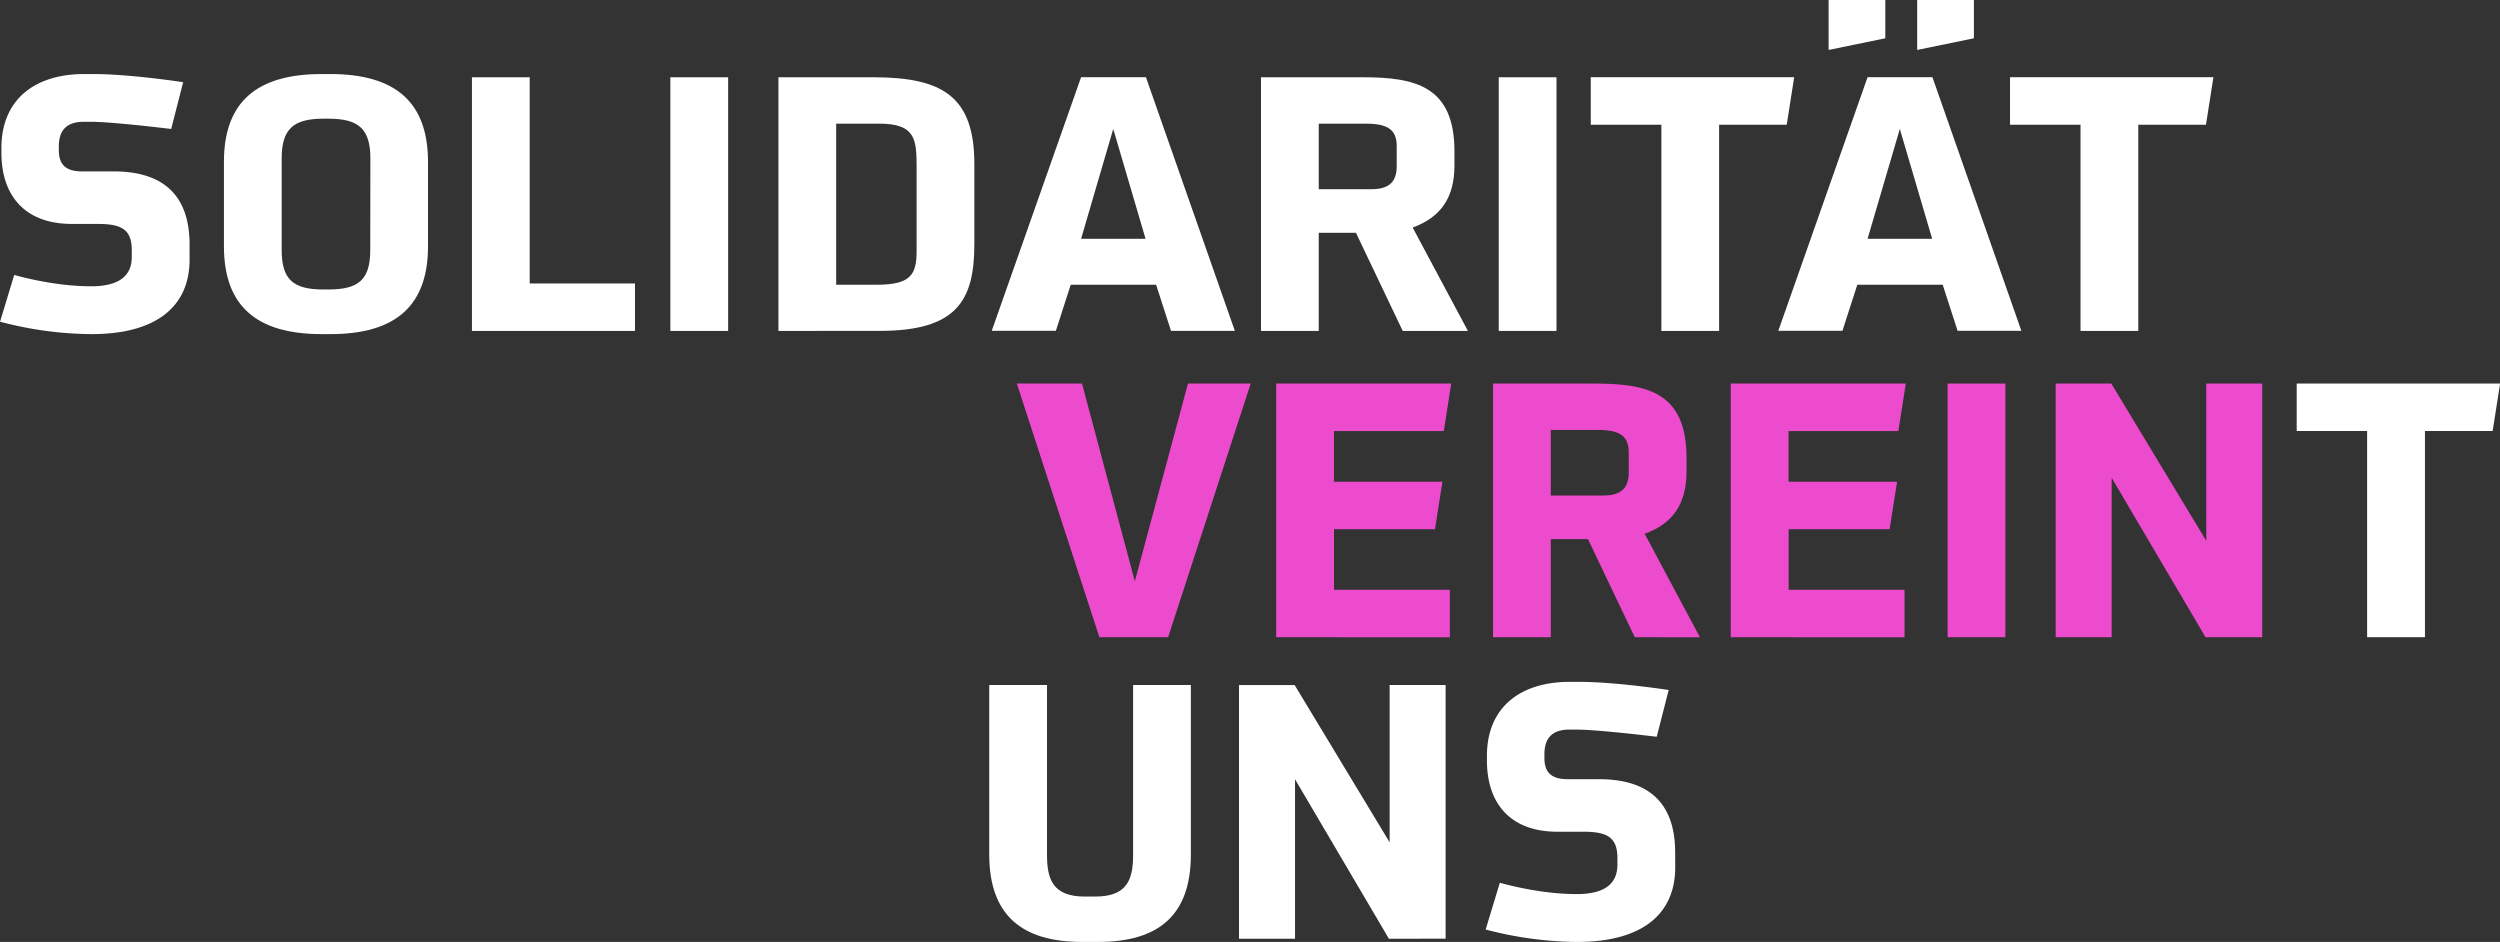 <svg xmlns="http://www.w3.org/2000/svg" viewBox="0 0 1044.74 393.63"><rect x="0" y="0" width="1044.74" height="393.63" fill="#333333" stroke="none"/><defs><style>.cls-1{fill:#ed4bcd;}.cls-2{fill:#fff;}</style></defs><g id="Ebene_2" data-name="Ebene 2"><g id="Ebene_1-2" data-name="Ebene 1"><path class="cls-1" d="M465.65,266.29l-34.5-106h27.24l22.07,82.63,22.21-82.63h26.21l-34.51,106Z" transform="translate(-6.22 0)"/><path class="cls-1" d="M539.53,266.29v-106h73.15l-3.11,19.85h-45.9v21.17H609l-3.11,19.84h-42.2v25.32h48.42v19.84Z" transform="translate(-6.22 0)"/><path class="cls-1" d="M689.38,266.29l-19.55-41H654.29v41H630.15v-106H672.5c21.76,0,38.5,3.41,38.5,30.95v5.92c0,13.33-5.63,21.62-17.48,25.92l23.1,43.23Zm-2.52-77.14c0-6.52-3.11-9.48-12.88-9.48H654.29v27.4H676.2c7.55,0,10.66-3.11,10.66-9.63Z" transform="translate(-6.22 0)"/><path class="cls-1" d="M729.5,266.29v-106h73.15l-3.11,19.85h-45.9v21.17H799l-3.11,19.84h-42.2v25.32h48.42v19.84Z" transform="translate(-6.22 0)"/><path class="cls-1" d="M820.12,266.29v-106h24.13v106Z" transform="translate(-6.22 0)"/><path class="cls-1" d="M927.91,266.29l-39.24-66.63v66.63H865.28v-106h23.24L928.21,226V160.27H951.6v106Z" transform="translate(-6.22 0)"/><path class="cls-2" d="M995.43,266.29V180.12H966V160.27h85l-3.11,19.85h-28.29v86.17Z" transform="translate(-6.22 0)"/><path class="cls-2" d="M458.42,393.63c-25,0-38.8-11-38.8-36.58V286.27h24.14V357.2c0,10.22,2.37,17.47,15.84,17.47h4.3c13.47,0,15.84-7.25,15.84-17.47V286.27h24.14v70.78c0,25.62-13.63,36.58-38.8,36.58Z" transform="translate(-6.22 0)"/><path class="cls-2" d="M586.64,392.29l-39.23-66.63v66.63H524v-106h23.25L586.94,352V286.27h23.4v106Z" transform="translate(-6.22 0)"/><path class="cls-2" d="M706.28,362.53c0,19.1-13.32,31.1-41,31.1a153.13,153.13,0,0,1-38.21-5.19L633,368.9c6.36,1.78,19.25,4.74,32.13,4.74,12,0,17-4.59,17-12.29v-2.67c0-8.59-4-11.1-14.07-11.1h-11c-19.84,0-29.46-12-29.46-29.77v-1.92c0-20.29,13.92-30.95,34.65-30.95h3.55c12.29,0,28.87,2.08,37.76,3.41l-5,19.54c-10.07-1.18-26.21-3-33.76-3h-2.66c-7.85,0-10.52,4.15-10.52,10.37v1.48c0,5.33,2.23,8.88,9.63,8.88h13.18c19.54,0,31.83,8.74,31.83,30.65Z" transform="translate(-6.22 0)"/><path class="cls-2" d="M85.44,108.53c0,19.1-13.33,31.1-41,31.1a153,153,0,0,1-38.2-5.19l5.92-19.54c6.37,1.78,19.25,4.74,32.13,4.74,12,0,17-4.59,17-12.29v-2.67c0-8.59-4-11.1-14.07-11.1H36.28c-19.84,0-29.47-12-29.47-29.77V61.89c0-20.29,13.92-30.95,34.65-30.95H45c12.29,0,28.88,2.08,37.76,3.41l-5,19.54c-10.07-1.18-26.21-3-33.76-3H41.31c-7.85,0-10.51,4.15-10.51,10.37v1.48c0,5.33,2.22,8.88,9.62,8.88H53.6c19.55,0,31.84,8.74,31.84,30.65Z" transform="translate(-6.22 0)"/><path class="cls-2" d="M140.66,139.63c-27.54,0-40.86-12-40.86-36.73V67.66c0-24.72,13.32-36.72,40.86-36.72h3.56c27.54,0,40.86,12,40.86,36.72V102.9c0,24.73-13.32,36.73-40.86,36.73ZM161,66.18c0-12.29-4.89-16.58-17.47-16.58H141.4c-12.58,0-17.47,4.29-17.47,16.58v38.21c0,12.43,4.74,16.58,17.47,16.58h2.08c12.73,0,17.47-4.15,17.47-16.58Z" transform="translate(-6.22 0)"/><path class="cls-2" d="M203.44,138.29v-106h24.14v86.18h44v19.84Z" transform="translate(-6.22 0)"/><path class="cls-2" d="M286.36,138.29v-106H310.5v106Z" transform="translate(-6.22 0)"/><path class="cls-2" d="M331.52,138.29v-106h39.53c28.88,0,42.35,7.85,42.35,36.28V102c0,23.69-7.4,36.27-39.53,36.27Zm57.75-68.55c0-11.7-.6-18.07-15.7-18.07H355.65V119h16.74c14.21,0,16.88-4,16.88-14.06Z" transform="translate(-6.22 0)"/><path class="cls-2" d="M489.36,119H453.67l-6.21,19.25h-26.8L458,32.27h27.1l37.16,106H495.58ZM458,99.8h26.95L471.44,53.89Z" transform="translate(-6.22 0)"/><path class="cls-2" d="M592.41,138.29l-19.54-41H557.32v41H533.18v-106h42.35c21.77,0,38.5,3.41,38.5,30.95v5.92c0,13.33-5.62,21.62-17.47,25.92l23.1,43.23ZM589.9,61.15c0-6.52-3.11-9.48-12.89-9.48H557.32v27.4h21.92c7.55,0,10.66-3.11,10.66-9.63Z" transform="translate(-6.22 0)"/><path class="cls-2" d="M632.54,138.29v-106h24.13v106Z" transform="translate(-6.22 0)"/><path class="cls-2" d="M700.5,138.29V52.12H671V32.27h85l-3.11,19.85H724.63v86.17Z" transform="translate(-6.22 0)"/><path class="cls-2" d="M818.07,119H782.38l-6.22,19.25h-26.8l37.31-106h27.1l37.17,106H824.29ZM770.39,20.87V0h23.69V16ZM786.67,99.8h27L800.15,53.89Zm20.74-78.93V0H831.1V16Z" transform="translate(-6.22 0)"/><path class="cls-2" d="M875.66,138.29V52.12H846.2V32.27h85l-3.11,19.85H899.8v86.17Z" transform="translate(-6.22 0)"/></g></g></svg>